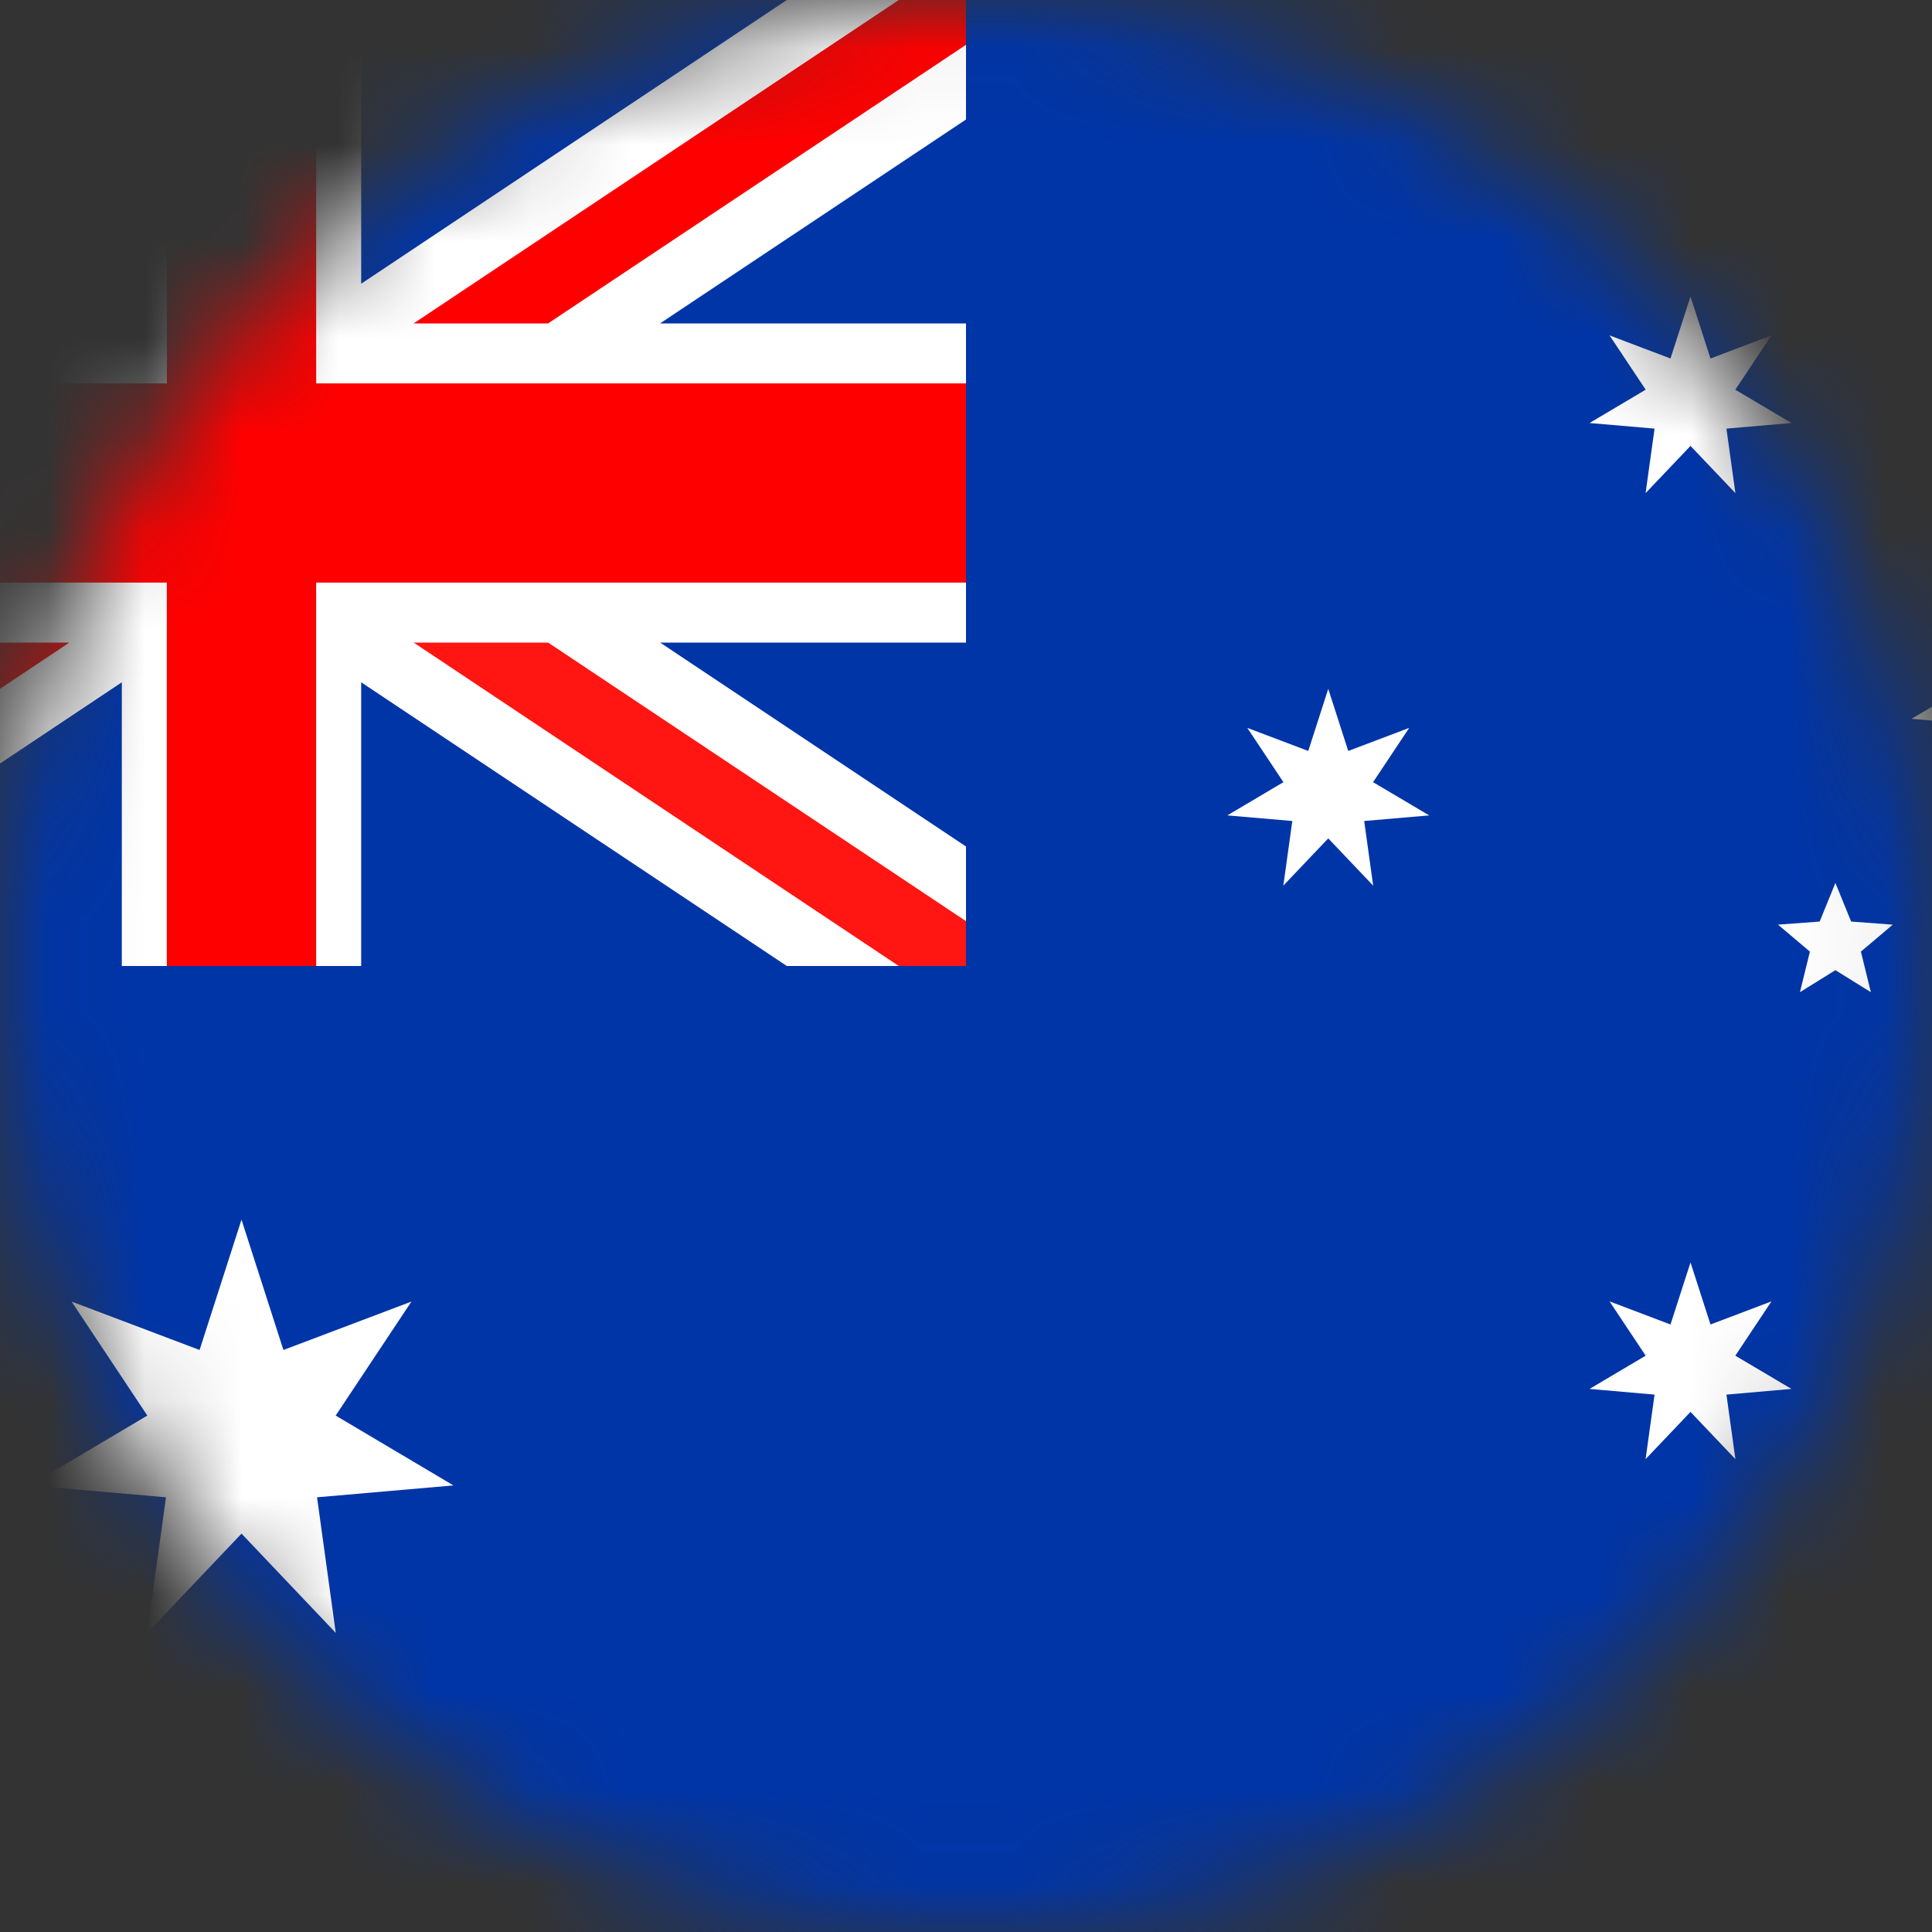 <svg width="20" height="20" viewBox="0 0 20 20" fill="none" xmlns="http://www.w3.org/2000/svg">
<rect x="0" y="0" width="20" height="20" fill="#333333" stroke="none"/>
<g clip-path="url(#clip0_8028_6090)">
<mask id="mask0_8028_6090" style="mask-type:luminance" maskUnits="userSpaceOnUse" x="0" y="0" width="20" height="20">
<path d="M10 20C15.523 20 20 15.523 20 10C20 4.477 15.523 0 10 0C4.477 0 0 4.477 0 10C0 15.523 4.477 20 10 20Z" fill="white"/>
</mask>
<g mask="url(#mask0_8028_6090)">
<path fill-rule="evenodd" clip-rule="evenodd" d="M-5 0H10H25V20H10H-5V0Z" fill="#0035A8"/>
<path fill-rule="evenodd" clip-rule="evenodd" d="M10 0H8.145L3.739 2.937V0H2.5H1.261V2.937L-3.144 0H-5V1.237L-1.834 3.348H-5V6.652H-1.834L-5 8.763V10H-3.144L1.261 7.063V10H2.5H3.739V7.063L8.145 10H10V8.763L6.834 6.652H10V3.348H6.833L10 1.237V0Z" fill="white"/>
<path fill-rule="evenodd" clip-rule="evenodd" d="M0.718 3.348L-4.304 0H-5V0.464L-0.674 3.348H0.718Z" fill="#FF0000"/>
<path fill-rule="evenodd" clip-rule="evenodd" d="M-5 9.536V10H-4.304L0.718 6.652H-0.674L-5 9.536Z" fill="#FF0000"/>
<path fill-rule="evenodd" clip-rule="evenodd" d="M4.282 6.652L9.304 10H10V9.536L5.674 6.652H4.282Z" fill="#FF1612"/>
<path fill-rule="evenodd" clip-rule="evenodd" d="M9.304 0L4.282 3.348H5.674L10 0.464V0H9.304Z" fill="#FF0000"/>
<path fill-rule="evenodd" clip-rule="evenodd" d="M3.273 0H2.5H1.727V3.969H-5V6.031H1.727V10H2.5H3.273V6.031H10V3.969H3.273V0Z" fill="#FF0000"/>
<path fill-rule="evenodd" clip-rule="evenodd" d="M17.5 13.069L17.707 13.711L18.338 13.472L17.964 14.034L18.545 14.378L17.872 14.437L17.965 15.105L17.5 14.616L17.035 15.105L17.128 14.437L16.455 14.378L17.036 14.034L16.662 13.472L17.293 13.711L17.5 13.069Z" fill="white"/>
<path fill-rule="evenodd" clip-rule="evenodd" d="M13.75 7.131L13.957 7.774L14.588 7.535L14.214 8.097L14.795 8.441L14.122 8.499L14.215 9.168L13.75 8.679L13.285 9.168L13.378 8.499L12.705 8.441L13.286 8.097L12.912 7.535L13.543 7.774L13.75 7.131Z" fill="white"/>
<path fill-rule="evenodd" clip-rule="evenodd" d="M17.5 3.069L17.707 3.711L18.338 3.472L17.964 4.034L18.545 4.379L17.872 4.437L17.965 5.105L17.5 4.616L17.035 5.105L17.128 4.437L16.455 4.379L17.036 4.034L16.662 3.472L17.293 3.711L17.5 3.069Z" fill="white"/>
<path fill-rule="evenodd" clip-rule="evenodd" d="M20.833 6.131L21.04 6.774L21.671 6.535L21.298 7.097L21.878 7.441L21.206 7.499L21.298 8.168L20.833 7.679L20.368 8.168L20.461 7.499L19.789 7.441L20.369 7.097L19.996 6.535L20.627 6.774L20.833 6.131Z" fill="white"/>
<path fill-rule="evenodd" clip-rule="evenodd" d="M19 9.14L19.163 9.54L19.594 9.572L19.264 9.851L19.367 10.271L19 10.043L18.633 10.271L18.736 9.851L18.406 9.572L18.837 9.54L19 9.14Z" fill="white"/>
<path fill-rule="evenodd" clip-rule="evenodd" d="M2.5 12.626L2.934 13.975L4.259 13.474L3.475 14.654L4.694 15.377L3.282 15.5L3.476 16.904L2.5 15.876L1.524 16.904L1.718 15.5L0.306 15.377L1.525 14.654L0.741 13.474L2.066 13.975L2.5 12.626Z" fill="white"/>
</g>
</g>
<defs>
<clipPath id="clip0_8028_6090">
<rect width="20" height="20" fill="white"/>
</clipPath>
</defs>
</svg>
